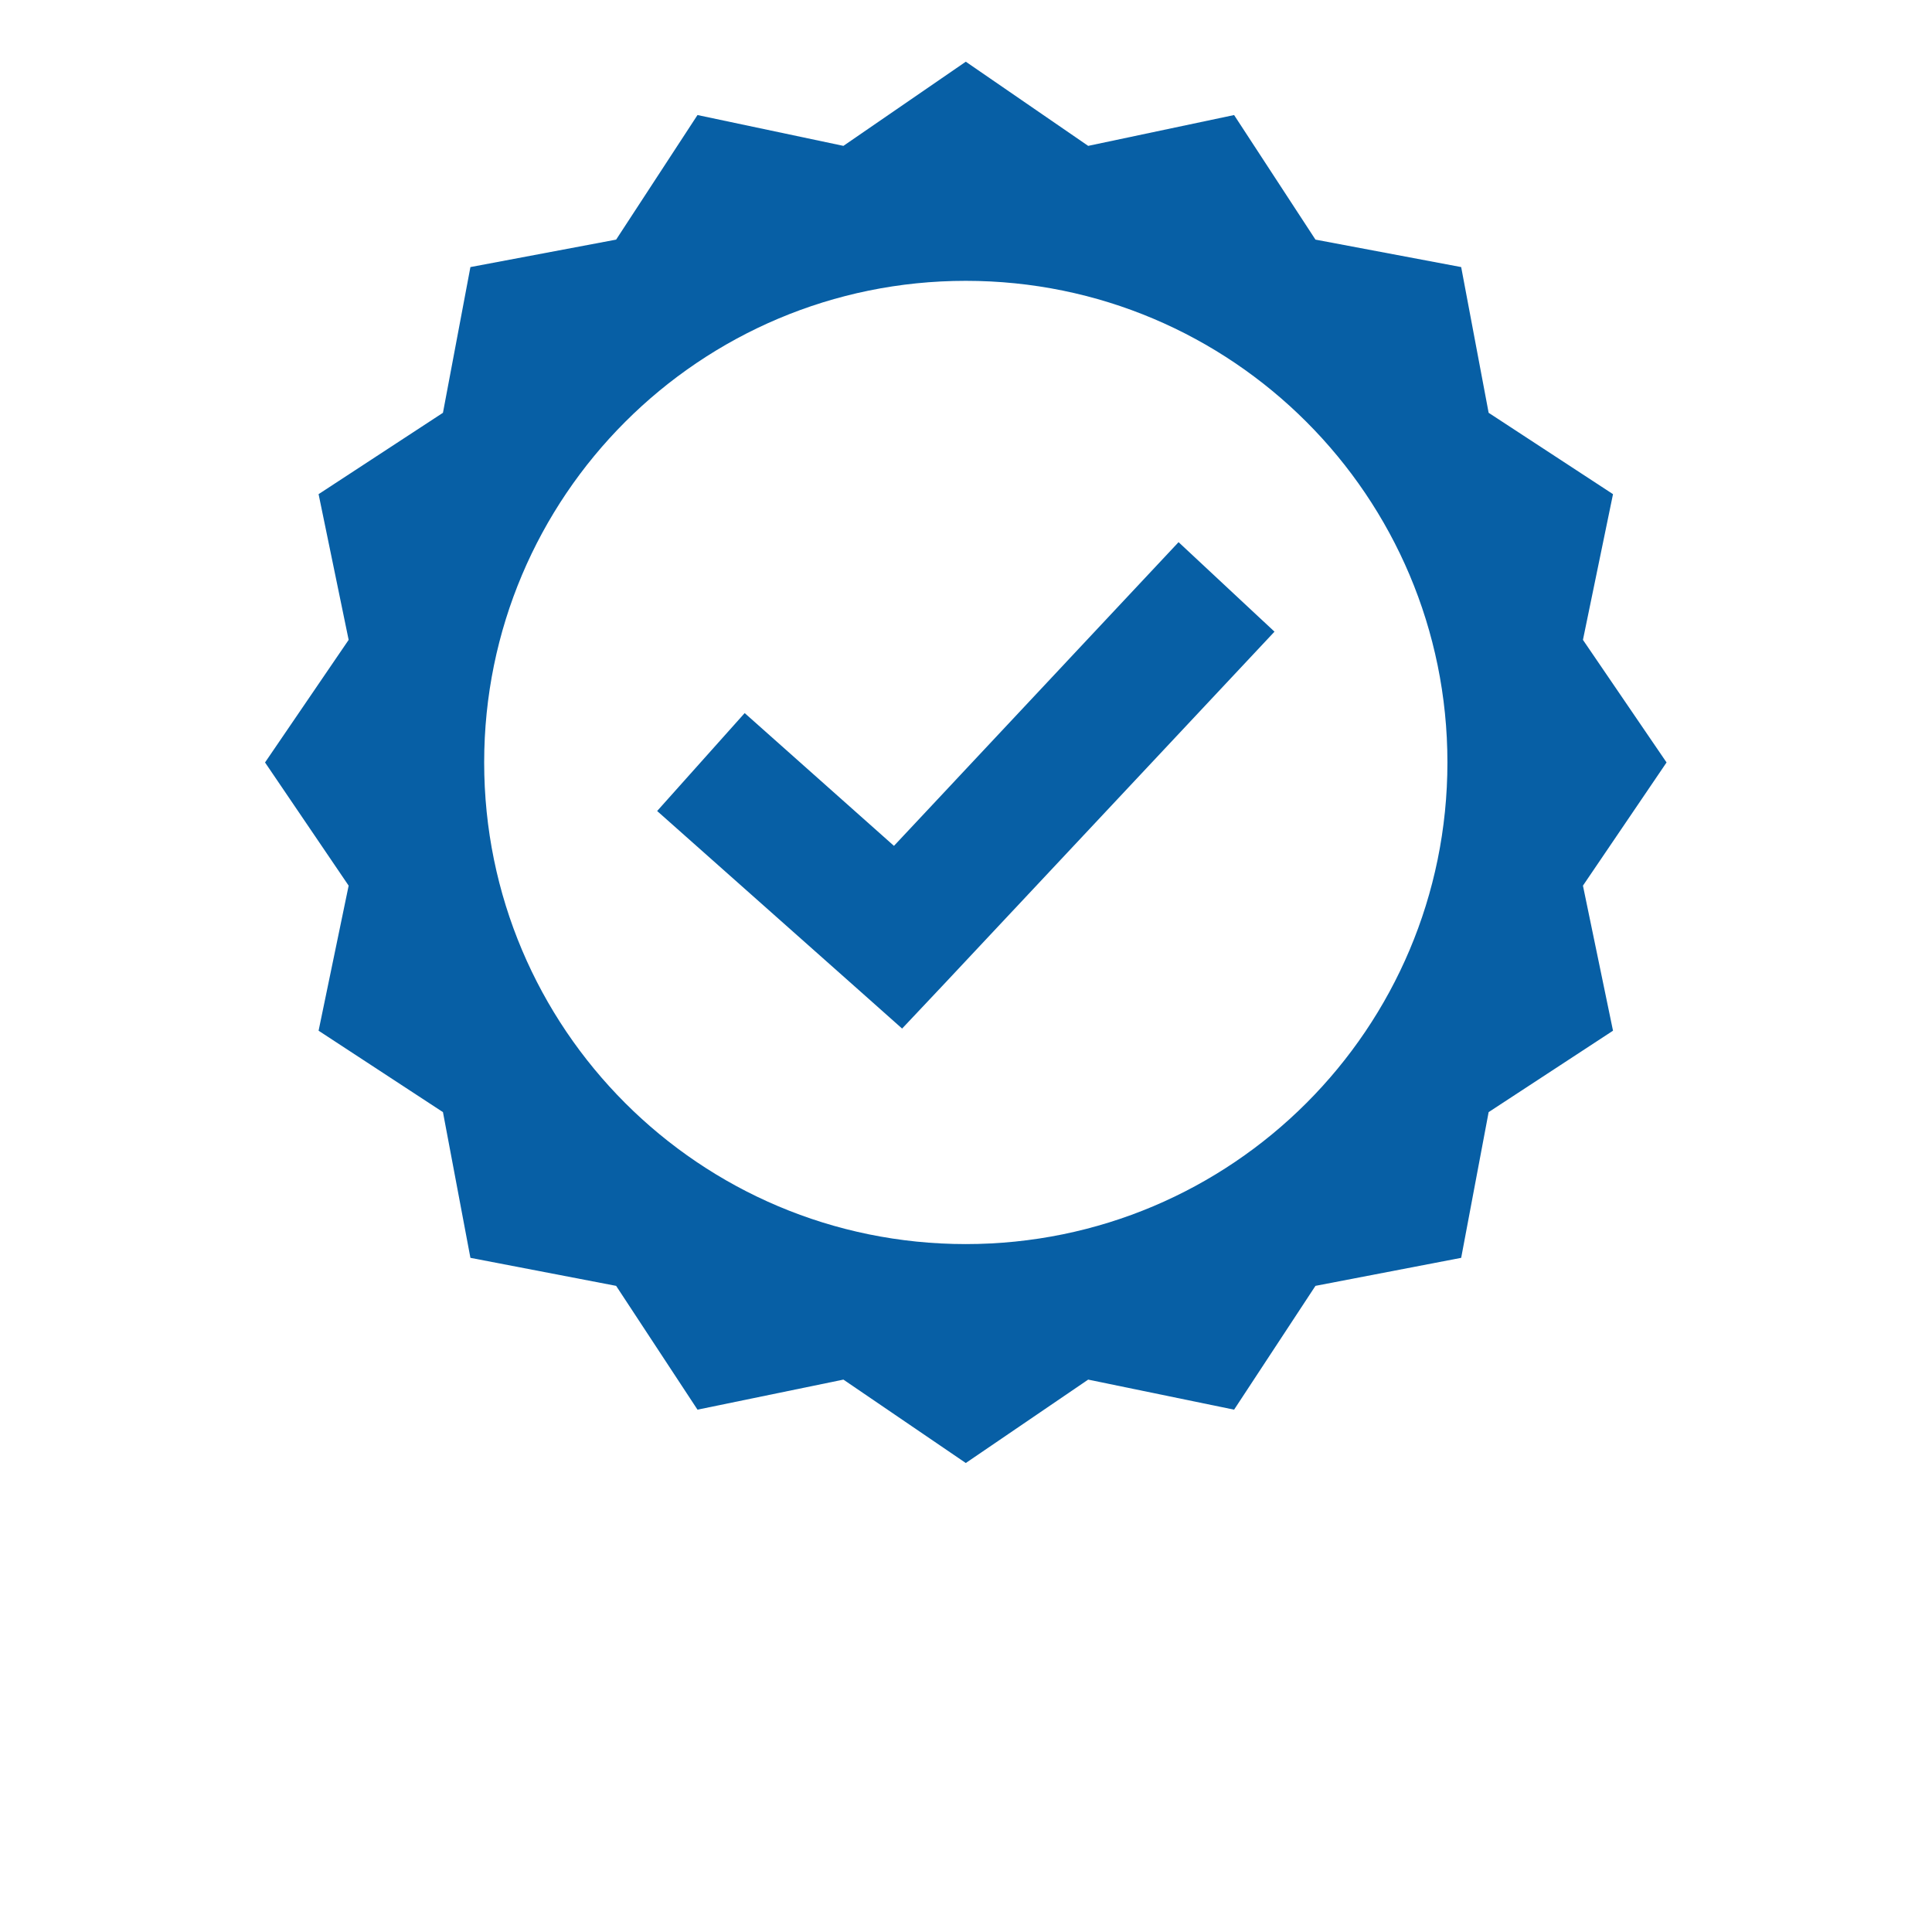 <svg xmlns="http://www.w3.org/2000/svg" xmlns:xlink="http://www.w3.org/1999/xlink" width="40" zoomAndPan="magnify" viewBox="0 0 30 37.92" height="40" preserveAspectRatio="xMidYMid meet" version="1.2"><defs><clipPath id="b801ee8d5e"><path d="M 1.242 1.211 L 28.934 1.211 L 28.934 28.902 L 1.242 28.902 Z M 1.242 1.211 "/></clipPath></defs><g id="83e6081931"><g clip-rule="nonzero" clip-path="url(#b801ee8d5e)"><path style=" stroke:none;fill-rule:nonzero;fill:#075fa5;fill-opacity:1;" d="M 14.996 1.211 L 12.594 2.863 L 9.73 2.258 L 8.133 4.703 L 5.273 5.242 L 4.734 8.102 L 2.293 9.699 L 2.883 12.559 L 1.242 14.965 L 2.883 17.383 L 2.293 20.23 L 4.734 21.828 L 5.273 24.688 L 8.133 25.238 L 9.73 27.668 L 12.594 27.078 L 14.996 28.715 L 17.398 27.078 L 20.262 27.668 L 21.859 25.238 L 24.719 24.688 L 25.258 21.828 L 27.699 20.23 L 27.109 17.383 L 28.75 14.965 L 27.109 12.559 L 27.699 9.699 L 25.258 8.102 L 24.719 5.242 L 21.859 4.703 L 20.262 2.258 L 17.398 2.863 Z M 14.996 5.512 C 20.219 5.512 24.449 9.742 24.449 14.965 C 24.449 20.188 20.219 24.418 14.996 24.418 C 9.773 24.418 5.543 20.188 5.543 14.965 C 5.543 9.742 9.773 5.512 14.996 5.512 Z M 19.172 10.641 L 13.586 16.602 L 10.656 13.996 L 8.938 15.918 L 12.809 19.355 L 13.746 20.188 L 14.605 19.277 L 21.055 12.398 Z M 19.172 10.641 "/></g></g></svg>